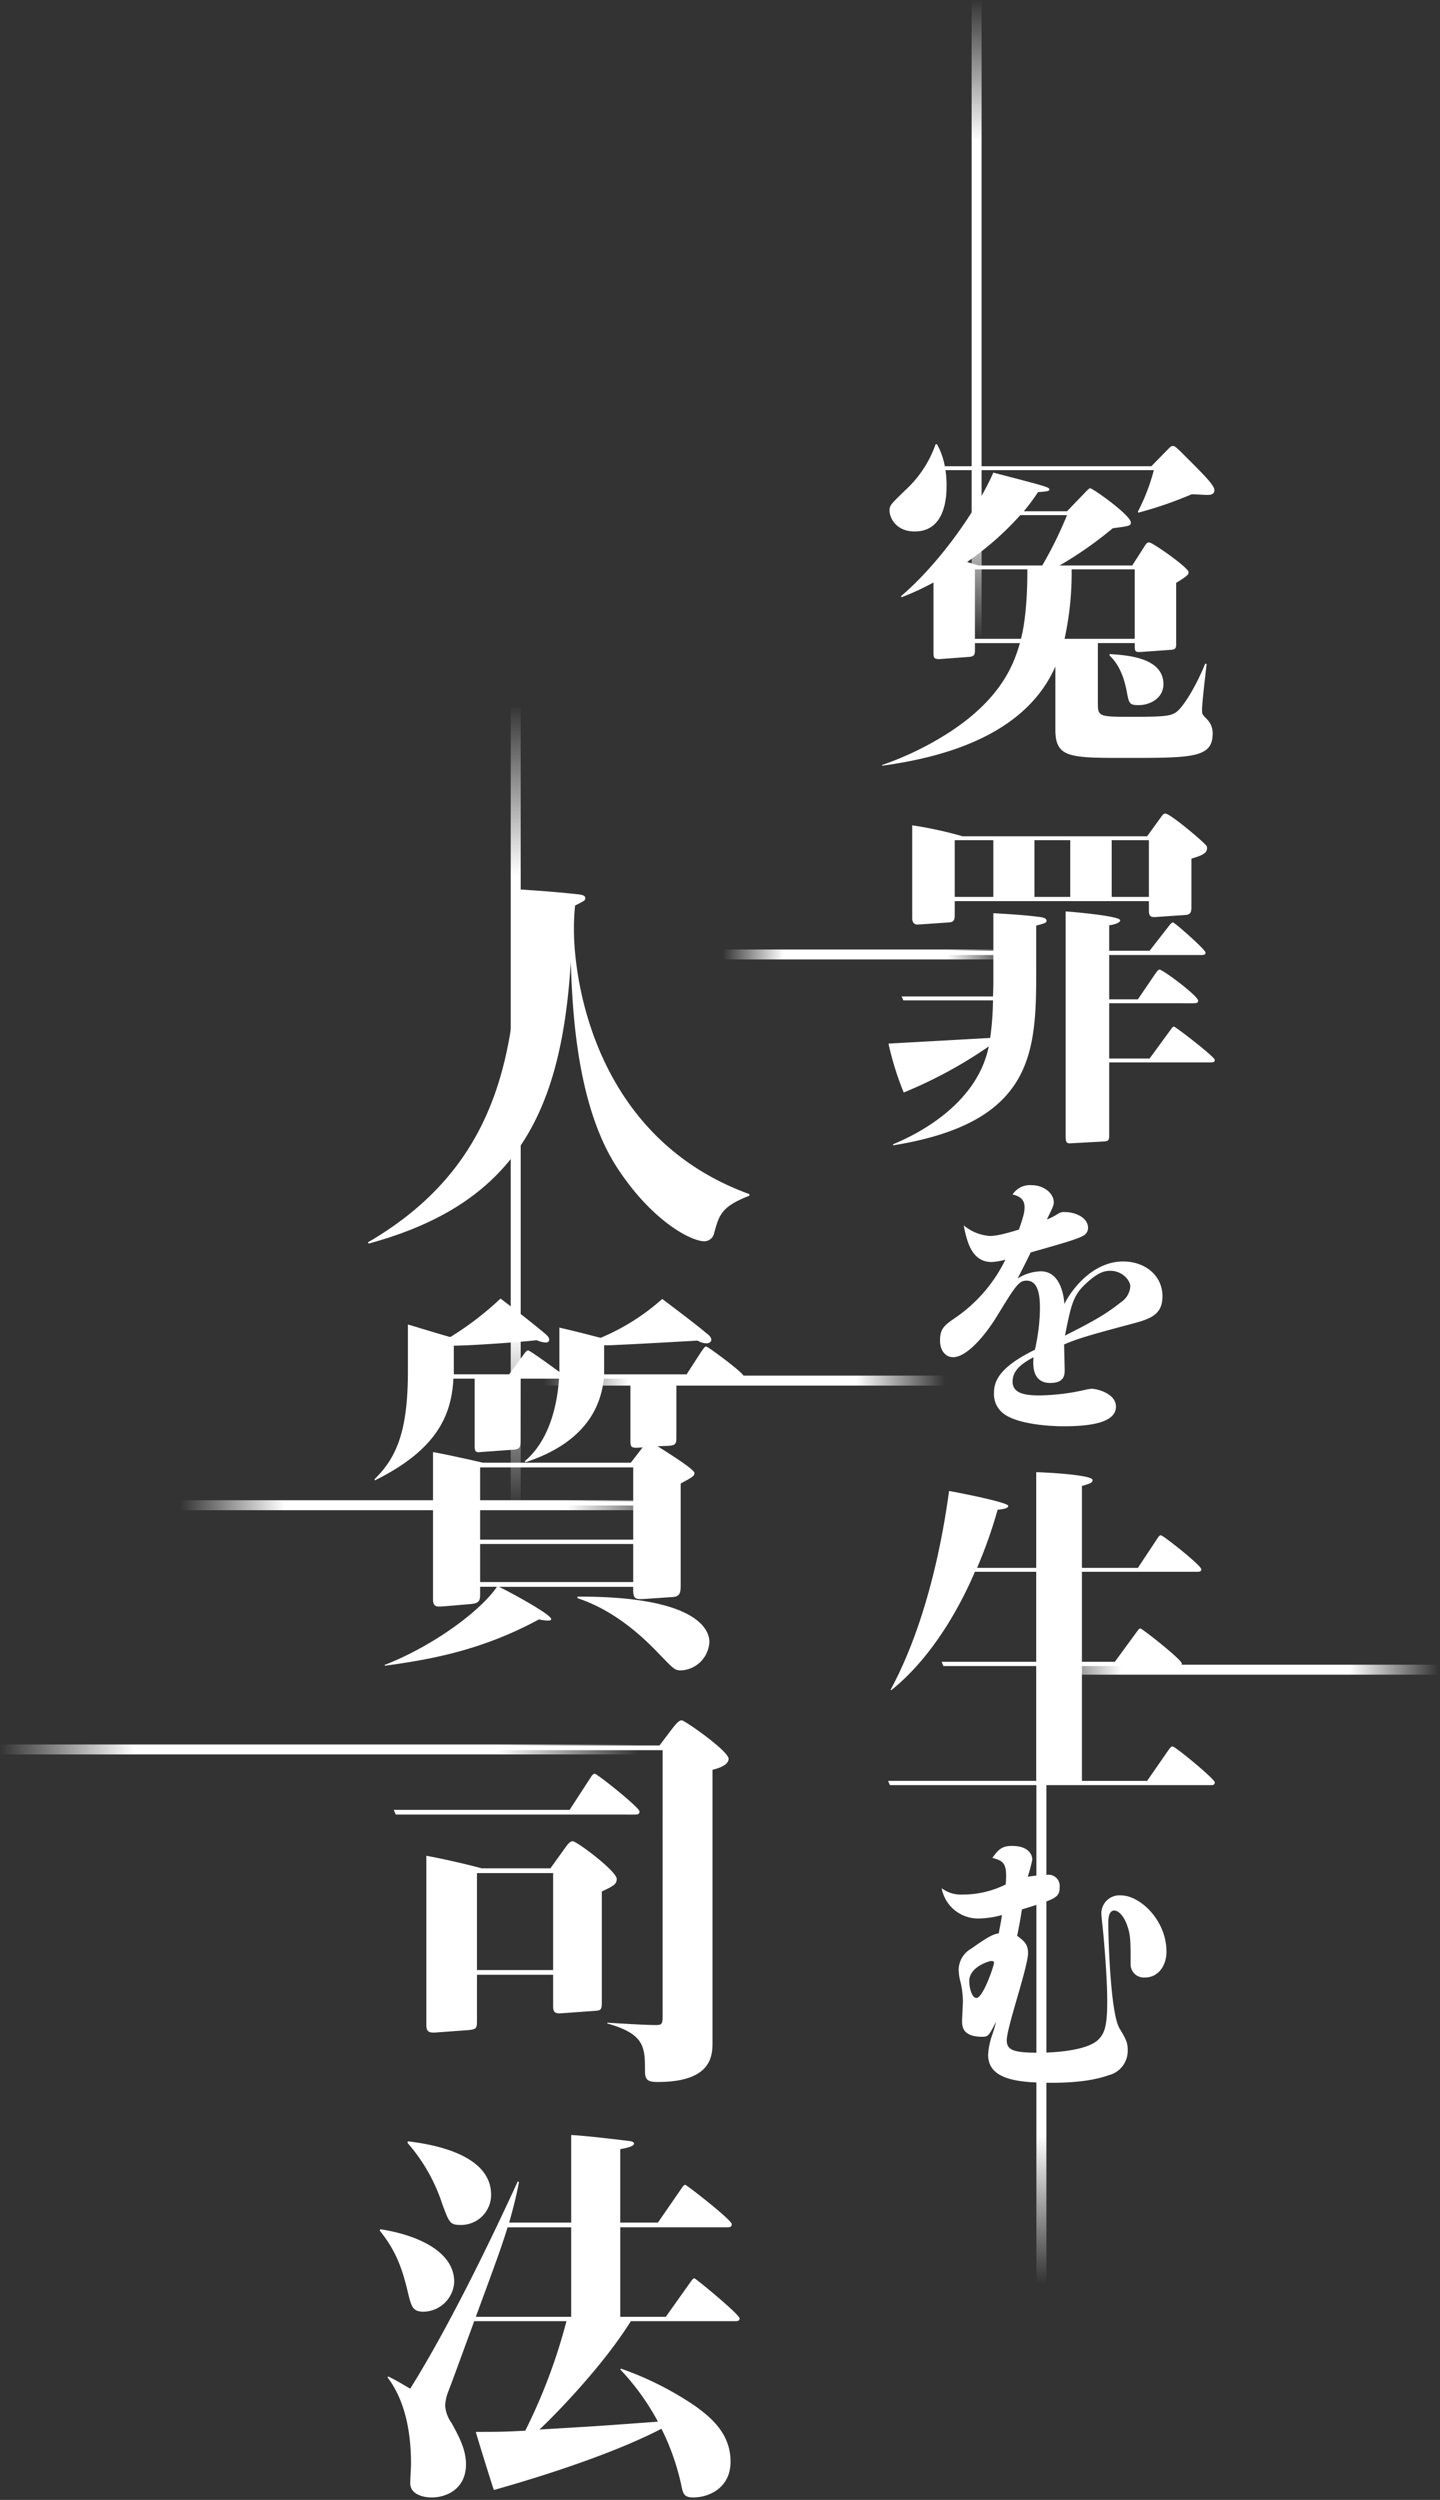 <svg xmlns="http://www.w3.org/2000/svg" xmlns:xlink="http://www.w3.org/1999/xlink" width="289" height="501.574" viewBox="0 0 289 501.574"><rect x="0" y="0" width="289" height="501.574" fill="#333333" stroke="none"/><defs><linearGradient id="a" x1="0.5" x2="0.5" y2="1" gradientUnits="objectBoundingBox"><stop offset="0" stop-color="#fff" stop-opacity="0"/><stop offset="0.222" stop-color="#fff"/><stop offset="0.788" stop-color="#fff"/><stop offset="1" stop-color="#fff" stop-opacity="0"/></linearGradient></defs><g transform="translate(-900 -3716)"><path d="M62.946,469.653a48.06,48.06,0,0,0-4.02-11.5c-11.974,6.225-30.563,11.423-33.636,12.29-.317-.868-3.151-9.927-3.626-11.658,3.86,0,5.673,0,9.927-.238a112.162,112.162,0,0,0,8.27-21.981H21.348c-3.78,10.321-4.172,11.425-5.2,14.1a8.852,8.852,0,0,0-.632,2.836,6.705,6.705,0,0,0,1.263,3.468c1.654,2.992,2.914,5.434,2.914,8.348,0,4.807-3.782,6.618-6.853,6.618-2.207,0-4.334-.868-4.334-2.836,0-.866.158-3.307.158-3.86,0-5.042-.709-12.132-4.727-17.41l.156-.158c1.813.868,2.759,1.5,4.413,2.442,8.9-14.26,18.041-33.875,21.587-41.594l.236.157c-.474,2.443-.867,4.176-1.968,8.113H40.809V399.224c2.993.157,8.27.788,11.5,1.182.787.078,1.1.237,1.1.551,0,.632-1.968.946-2.756,1.1V416.79h7.564l4.568-6.616c.472-.711.631-.945.946-.945.236,0,9.3,7.01,9.3,7.878,0,.631-.471.631-1.023.631H50.656V435.7H59.8l4.805-6.773c.471-.631.631-.948.943-.948.238,0,9.062,7.249,9.062,8.038,0,.549-.472.549-.948.549H52.783c-6.3,10.085-17.174,20.721-18.356,21.744,10.87-.628,12.052-.708,23.792-1.576a48.794,48.794,0,0,0-7.564-10.478l.156-.156a63.768,63.768,0,0,1,14.971,7.561c3.623,2.6,7.011,5.831,7.011,11.109,0,5.2-4.254,7.169-7.483,7.169C63.5,471.937,63.26,471.23,62.946,469.653ZM21.664,435.7H40.809v-17.96H28.046C26.784,421.754,26.312,423.1,21.664,435.7ZM8.036,430.813c-1.338-5.828-2.914-8.981-5.67-12.446l.156-.237c7.167,1.1,14.81,4.333,14.81,10.558a6.283,6.283,0,0,1-6.145,5.985C8.981,434.673,8.745,433.652,8.036,430.813Zm6.854-17.882A35.047,35.047,0,0,0,7.958,400.8l.078-.315c2.994.392,16.7,1.969,16.7,10.715a6.03,6.03,0,0,1-6.145,6.065C16.465,417.263,16.306,416.79,14.891,412.931Zm109.6-29.79a14.06,14.06,0,0,1,.855-4.107c.479-1.442.587-1.922.745-2.561-1.439,2.773-1.545,3.04-2.773,3.04-4.055,0-4.055-2.186-4.055-3.146,0-.64.163-3.468.163-4a17.835,17.835,0,0,0-.429-3.627,10.694,10.694,0,0,1-.425-2.665,4.953,4.953,0,0,1,2.561-4.268c2.507-1.76,4.1-2.879,5.493-3.042.16-1.011.373-1.865.64-3.68a18.444,18.444,0,0,1-4.64.694,7.426,7.426,0,0,1-7.465-6.079,6.275,6.275,0,0,0,4,1.281,19.423,19.423,0,0,0,8.853-2.027c.371-4.428-.481-4.694-2.667-5.334,1.279-1.867,2.131-2.4,3.944-2.4,3.2,0,4.057,1.651,4.057,2.771a31.952,31.952,0,0,1-.909,3.413,30.364,30.364,0,0,1,3.789-.373,2.247,2.247,0,0,1,2.613,2.454c0,2.134-.855,2.4-7.574,4.48-.479,3.04-.694,4-.96,5.28,1.333,1.014,2.188,1.654,2.188,3.467,0,2.826-4.268,14.88-4.268,17.5,0,1.973,1.331,2.5,6.347,2.5,3.307,0,9.493-.425,11.841-2.453,1.492-1.333,1.974-2.985,1.974-7.893,0-4.692-.588-11.36-.8-13.654-.109-1.173-.375-3.361-.375-4a3.625,3.625,0,0,1,3.894-3.571c3.894,0,9.173,5.011,9.173,11.306,0,2.667-1.544,5.171-4.32,5.171a2.657,2.657,0,0,1-2.879-2.771c0-4.642,0-5.816-.749-7.841-.8-2.134-1.916-2.828-2.5-2.828-1.228,0-1.228,1.815-1.228,2.561,0,3.039.428,18.028,2.24,21.067,1.282,2.186,1.654,2.774,1.654,4.374a5.039,5.039,0,0,1-3.894,5.065c-1.652.588-4.959,1.5-11.362,1.5C130.251,388.742,124.489,388.046,124.489,383.141ZM120.7,368.314c0,1.439.535,3.413,1.44,3.413,1.336,0,3.524-6.456,3.524-7.041,0-.267-.057-.374-.588-.374C124.7,364.313,120.7,365.486,120.7,368.314ZM55.619,386.452c0-4.805,0-7.483-7.564-9.607v-.16c2.522.16,7.644.473,9.771.473,1.337,0,1.337-.312,1.337-2.363V322.01H3.387l-.392-.943H58.533l2.208-2.917c1.574-2.125,1.968-2.125,2.283-2.125.551,0,9.376,6.145,9.376,7.719,0,1.338-2.286,1.969-3.231,2.206v54.595c0,2.6,0,8.036-10.949,8.036C56.408,388.581,55.619,388.343,55.619,386.452Zm-43.88-9.69V343.2c4.805.865,10.319,2.285,11.107,2.519H36.635l2.442-3.387c.946-1.34,1.418-2.049,2.047-2.049.789,0,8.823,5.989,8.823,7.564,0,1.1-.709,1.418-2.994,2.519v22.454c0,1.418-.392,1.418-1.494,1.5l-6.54.473c-1.652.158-1.734-.473-1.734-1.575v-6.145H21.9v9.218c0,1.5-.08,1.732-1.813,1.891l-6.459.471q-.244.021-.448.021C11.739,378.673,11.74,377.915,11.74,376.762ZM21.9,366.128H37.185V346.669H21.9Zm-16.308-31.2-.394-.945H40.495l4.094-6.3c.394-.631.631-.948.948-.948.472,0,8.981,6.776,8.981,7.564,0,.631-.472.631-1.026.631Zm99.176-5.908-.355-.854h29.722V305.132H115.508l-.355-.854h18.984v-18.06h-12.3c-1.921,4.479-7.394,16.213-16.779,23.747l-.145-.071c5.69-10.521,9.671-24.672,11.735-39.888,1.706.284,11.872,2.277,11.872,2.986,0,.5-.924.642-2.132.783a92.368,92.368,0,0,1-4.126,11.66h11.876v-19.2c1.137,0,11.306.5,11.306,1.565,0,.571-.5.711-2.133,1.21v16.423h11.234l3.769-5.688c.355-.568.568-.854.854-.854.425,0,8.1,6.045,8.1,6.828,0,.5-.426.5-.85.5h-23.11v18.06h6.611l4.267-5.831c.571-.78.64-.854.855-.854.355,0,8.32,6.258,8.32,7.041,0,.5-.429.5-.926.5H143.309v23.037h13.084l4.193-6.044c.5-.711.64-.855.926-.855.568,0,8.459,6.542,8.459,7.182,0,.571-.426.571-.852.571ZM58.219,302.462c-3.465-3.623-8.982-8.587-16.15-10.948V291.2c23.319-.078,26.47,6.3,26.47,9.059a5.987,5.987,0,0,1-5.751,5.75C61.528,306.007,61.212,305.535,58.219,302.462ZM3.387,304.9c9.535-3.7,19.145-10.712,22.532-15.675H22.531v1.337c0,1.263,0,1.972-1.891,2.128l-5.516.473c-1.26.078-2.047.158-2.047-1.416V262.206c2.441.4,9.374,1.969,10,2.128h29.7l2.363-3.073c-2.206.158-2.444.158-2.444-1.34V247.474H47.349c-1.026,10.005-8.984,14.576-15.758,16.781l-.077-.237c6.145-5.2,6.7-14.654,6.852-16.545H30.643v12.447c0,1.34-.156,1.734-1.574,1.813l-6.538.472c-.787.08-1.1,0-1.1-1.337V247.474H17.176c-.394,6.854-2.839,14.026-15.757,20.4l-.078-.237c4.805-4.648,6.7-10.4,6.7-21.822V236.6c1.34.394,7.247,2.208,8.509,2.522A61.937,61.937,0,0,0,26.627,231.4c3,2.285,5.99,4.568,8.9,7.01.472.4.867.788.867,1.26,0,.394-.316.553-.708.553a5.1,5.1,0,0,1-1.811-.474c-2.363.316-13.158,1.1-16.623,1.1v5.753H28.363l2.834-3.862c.317-.472.709-.943.945-.943.4,0,5.436,3.7,6.3,4.333v-8.9c3.468.789,7.01,1.732,8.273,2.049a44.112,44.112,0,0,0,12.368-7.8c4.8,3.623,7.562,5.751,8.743,6.777.553.394,1.1.865,1.1,1.416s-.629.709-.945.709a3.557,3.557,0,0,1-1.813-.549c-2.6.157-13.864.788-16.15.865-1.1.078-1.811.078-2.6.078v5.831H63.969l2.914-4.491c.4-.553.709-1.1,1.026-1.1s7.483,5.278,7.483,5.909c0,.551-.553.551-1.023.551H61.92v11.659c0,1.262,0,1.735-1.652,1.813l-2.129.078c2.129,1.34,7.4,4.649,7.4,5.358,0,.632-.312.787-2.756,2.128v20.168c0,1.494,0,2.52-1.576,2.6l-5.829.4c-2.127.158-2.127-.4-2.127-2.442H26.312c1.576.709,10.477,5.514,10.477,6.459,0,.237-.234.315-.628.315a8.754,8.754,0,0,1-1.813-.237c-11.265,6.067-21.112,7.956-30.961,9.3Zm19.145-16.62H53.256v-7.642H22.531Zm0-8.509H53.256v-6.854H22.531Zm0-7.719H53.256v-6.776H22.531Zm105.1-17.527a4.891,4.891,0,0,1-1.973-4.214c0-2.721,1.6-5.388,8.213-8.643a39.01,39.01,0,0,0,1.012-8.053c0-1.865,0-5.811-2.665-5.811-1.6,0-2.242,1.065-5.973,7.147-2.455,4-6.083,8.213-8.8,8.213-1.334,0-2.613-1.12-2.613-3.361,0-2.455.959-3.094,3.2-4.64a30.031,30.031,0,0,0,9.921-11.575,12.075,12.075,0,0,1-2.776.481c-4.159,0-5.014-4.534-5.6-7.359a9.172,9.172,0,0,0,5.23,2.131c1.119,0,2.559-.266,5.865-1.28.852-2.561,1.119-3.307,1.119-4.533,0-1.28-.691-2.134-2.4-2.507a4.124,4.124,0,0,1,3.839-1.867c2.454,0,4.428,1.652,4.428,3.413,0,.586-.106.855-1.386,3.469a11.083,11.083,0,0,0,1.759-.854c.963-.586,1.067-.642,1.761-.642,2.239,0,4.747,1.12,4.747,3.2a1.756,1.756,0,0,1-1.067,1.6c-1.173.694-5.013,1.76-10.452,3.307-.375.854-2.242,4.482-2.615,5.228a9.119,9.119,0,0,1,4.64-1.442c4,0,4.64,5.016,4.747,6.561,1.439-2.933,5.707-8.535,11.787-8.535,4.425,0,7.895,2.828,7.895,6.989,0,3.467-2.134,4.425-5.442,5.334-7.148,1.919-11.094,2.931-14.295,4.319,0,.8.109,4.373.109,5.119,0,.906,0,2.615-2.882,2.615-3.359,0-3.571-3.042-3.359-5.174-1.815,1.012-4.214,2.346-4.214,4.9,0,2.455,2.666,2.776,5.493,2.776a43.8,43.8,0,0,0,9.068-1.121,6.658,6.658,0,0,1,1.386-.212c.906,0,4.8.906,4.8,3.574,0,3.253-5.228,3.944-10.4,3.944C136.222,257.032,130.3,256.5,127.635,254.528Zm16.482-26.136c-2.615,2.4-2.988,4.374-4.213,10.454,5.119-2.614,8-4.108,11.252-6.72a4.112,4.112,0,0,0,1.867-3.146c0-1.228-1.6-3.146-4-3.146C148.01,225.833,146.678,225.992,144.117,228.392ZM0,220.131c28.441-16.543,30.332-41.989,30.332-70.822,7.483.473,11.5.946,12.209,1.023.315.078,1.1.158,1.1.709,0,.473-.154.551-2.047,1.5a43.293,43.293,0,0,0-.237,4.805c0,10.478,4.333,41.91,35.215,53.1v.316c-5.673,2.208-6.068,3.86-7.091,7.564a2,2,0,0,1-1.969,1.577c-2.6,0-10.321-3.942-17.253-14.42-8.51-12.681-9.218-32.693-9.533-41.594C38.84,194.449,29.462,212.412.158,220.37ZM105.41,200.44c2.419-1,16.64-6.9,19.2-19.624a90.012,90.012,0,0,1-17.065,9.244,60.322,60.322,0,0,1-3.057-9.813l20.407-1.136a57.706,57.706,0,0,0,.568-7.539H107.472l-.355-.781h18.346c.072-1.706.072-2.7.072-4.054v-4.265H106.55l-.355-.854h19.34v-7.536c4.764.282,6.754.428,9.456.781.425.071,1.21.214,1.21.711,0,.427-.215.5-2.065,1v8.249c0,16.709,0,31.214-28.726,35.836Zm34.628-1.633V153.726c1.28.072,10.95.923,10.95,1.778,0,.568-1.494.923-2.205,1v5.117h8.108l3.768-4.834c.5-.64.709-.854.923-.854.355,0,6.54,5.477,6.54,6.044,0,.5-.5.5-.923.5H148.784v8.888h5.759l3.485-5.12c.355-.5.64-.854.852-.854.64,0,7.752,5.262,7.752,6.258,0,.5-.5.5-.923.5H148.784v11.092h8.108l4.053-5.547c.568-.78.639-.852.851-.852.284,0,8.177,6.044,8.177,6.683,0,.5-.5.5-.923.5H148.784v14.364c0,1.14,0,1.425-1.066,1.494l-6.468.355c-.153.013-.29.023-.412.023C140.278,200.251,140.038,200.031,140.038,198.807Zm-30.786-43.73V136.449a80.013,80.013,0,0,1,10.1,2.2h37.044l2.631-3.627c.5-.712.642-.922,1.067-.922.926,0,7.965,5.9,8.248,6.539a.768.768,0,0,1,.072.428c0,.783-.571,1.351-3.129,2.062V152.8c0,.709,0,1.561-1.139,1.634l-6.184.426c-1.21.071-1.21-.64-1.21-1.564v-1.637H117.782v2.776c0,.64,0,1.423-1.067,1.492l-6.256.428q-.071.005-.137.005C109.508,156.362,109.252,155.752,109.252,155.077Zm40.03-4.267h7.466V139.434h-7.466Zm-15.5,0h7.184V139.434h-7.184Zm-16,0h7.75V139.434h-7.75Zm-14.576-26.461a62.6,62.6,0,0,0,13.8-6.757c10.664-7.039,12.8-14.149,13.863-17.7h-9.03v1.282c0,1-.071,1.42-1.279,1.494l-5.759.425c-1.282.072-1.282-.425-1.282-1.279V87.731a53.348,53.348,0,0,1-6.468,2.986v-.286c6.895-5.828,14.717-16.283,18.485-24.744,10.1,2.632,11.235,2.917,11.235,3.342,0,.356-.212.428-2.275.571a39.831,39.831,0,0,1-2.845,3.838h8.674l3.487-3.625c.069-.072.923-1,1.136-1,.5,0,8.177,5.4,8.177,6.9,0,.64-.354.711-3.626,1.136a77.043,77.043,0,0,1-10.666,7.468h14.578l2.273-3.556c.5-.78.639-1.067,1.139-1.067.642,0,7.893,5.048,7.893,5.974,0,.355,0,.64-2.489,2.132v12.16c0,.852-.069,1.208-1,1.277l-6.043.429c-1.279.069-1.279-.071-1.279-1.78h-7.394v11.876c0,2.916.069,2.916,7.038,2.916,6.259,0,7.537-.145,8.674-.925,1.422-1,3.983-5.191,5.833-9.741l.282.069c-.282,2.489-.922,7.895-.922,9.172,0,.855,0,.926,1,1.922a3.979,3.979,0,0,1,1.136,2.845c0,4.905-4.053,4.905-17.42,4.905-11.306,0-14.151,0-14.151-5.69V104.582C132.43,117.237,118,122.5,103.207,124.49Zm36.617-25.314H153.9V85.1H141.246A61.806,61.806,0,0,1,139.824,99.035Zm-17.989,0h9.244c.284-1.065,1.282-5.191,1.282-13.652V85.1H121.835ZM120.27,83.607c.57.212.713.212,2.276.711h12.8a78.793,78.793,0,0,0,4.974-10.1h-9.385A60.236,60.236,0,0,1,120.27,83.607Zm32,25.81c-.85-4.408-2.556-6.187-3.41-7.039v-.286c3.127.215,10.807.571,10.807,6.044,0,2.774-2.631,4.2-4.979,4.2C152.767,112.334,152.767,111.978,152.266,109.418ZM104.7,73.3c0-1.067.355-1.351,3.127-4.053A22.565,22.565,0,0,0,113.942,60h.284a14.248,14.248,0,0,1,1.565,4.408h41.453l3.272-3.342c.64-.64.709-.711,1.065-.711s.5.14,1.565,1.136c4.693,4.693,6.755,6.685,6.755,7.753,0,.782-.782.923-1.351.923s-1.351-.072-3.2-.141a78.411,78.411,0,0,1-10.735,3.7l-.072-.214a39.469,39.469,0,0,0,3.2-8.32h-41.81a22.835,22.835,0,0,1,.215,3.131c0,2.488-.356,9.17-6.4,9.17C105.908,77.49,104.7,74.648,104.7,73.3Z" transform="translate(973.826 3745.137)" fill="#fff"/><path d="M65.309,472.437a2.6,2.6,0,0,1-2.121-.722,4.172,4.172,0,0,1-.733-1.963,46.357,46.357,0,0,0-3.759-10.92c-10.276,5.25-25.109,9.789-33.11,12.046l-.607.171-.159-.436c-.325-.891-3.179-10.025-3.639-11.7l-.174-.632h.656c3.8,0,5.579,0,9.619-.222a110.239,110.239,0,0,0,7.922-21H21.7l-1.79,4.889c-2.042,5.58-2.469,6.748-3.286,8.882a8.513,8.513,0,0,0-.6,2.668,6.163,6.163,0,0,0,1.194,3.215l.006.011c1.743,3.153,2.977,5.615,2.977,8.59a6.733,6.733,0,0,1-2.464,5.5,7.981,7.981,0,0,1-4.888,1.614,6.655,6.655,0,0,1-3.243-.746,2.893,2.893,0,0,1-1.591-2.59c0-.494.049-1.472.093-2.335.034-.665.065-1.293.065-1.525,0-7.32-1.556-13.076-4.625-17.107l-.262-.345.71-.722.322.154c1.332.637,2.2,1.149,3.209,1.741.262.154.53.311.818.478,4.309-6.952,11.438-19.651,21.3-41.129l.244-.531,1,.664-.064.327c-.449,2.313-.829,4.01-1.8,7.518H40.309V398.7l.526.028c2.831.148,7.649.711,11.531,1.184.468.047,1.546.158,1.546,1.048,0,.738-.926,1.042-1.274,1.157a12.444,12.444,0,0,1-1.482.358V416.29h6.8l4.417-6.4c.515-.776.775-1.165,1.36-1.165.19,0,.261,0,1.854,1.211.977.742,2.142,1.659,3.2,2.514,1.292,1.048,2.386,1.977,3.162,2.686,1.463,1.336,1.582,1.681,1.582,1.966a1.011,1.011,0,0,1-.61,1.013,2.354,2.354,0,0,1-.913.118H51.156V435.2h8.381l4.663-6.572c.083-.111.156-.213.222-.3.341-.472.61-.845,1.122-.845.2,0,.268,0,1.83,1.255.939.754,2.074,1.7,3.116,2.588,4.617,3.946,4.617,4.4,4.617,4.7a.946.946,0,0,1-.615.947,2.289,2.289,0,0,1-.832.1H53.06c-5.462,8.65-14.192,17.659-17.287,20.665,9.309-.539,10.972-.651,21.628-1.438a48.277,48.277,0,0,0-7.113-9.7l-.325-.353.717-.718.3.1a64.029,64.029,0,0,1,15.1,7.626c3.57,2.562,7.219,5.933,7.219,11.515a7.165,7.165,0,0,1-2.724,5.929A8.7,8.7,0,0,1,65.309,472.437Zm-6.157-14.967.224.464a49.04,49.04,0,0,1,4.061,11.627c.3,1.486.433,1.876,1.872,1.876a7.68,7.68,0,0,0,4.646-1.529,6.24,6.24,0,0,0,2.338-5.139,10.336,10.336,0,0,0-2.052-6.265,20.676,20.676,0,0,0-4.751-4.438,61.332,61.332,0,0,0-13.4-6.965,48.683,48.683,0,0,1,6.563,9.39l.375.682-.777.057c-11.894.879-13.006.953-23.8,1.576l-1.467.085,1.111-.962c1.227-1.062,12-11.625,18.259-21.631l.063-.1H50.156V401.647l.4-.08.235-.045c.376-.072.892-.17,1.343-.3a3.386,3.386,0,0,0,.631-.238,3.567,3.567,0,0,0-.507-.08h-.011c-3.634-.443-8.091-.965-10.941-1.148V436.2h-.83l-.136.5a109.9,109.9,0,0,1-8.313,22.088l-.133.245-.278.016c-4.019.225-5.834.238-9.291.239.7,2.36,2.677,8.705,3.283,10.547,8.152-2.309,23-6.88,33.084-12.124ZM5.229,448.807c2.614,4.106,3.938,9.624,3.938,16.433,0,.258-.031.869-.067,1.576-.043.851-.092,1.816-.092,2.284,0,1.724,2.066,2.336,3.834,2.336a6.965,6.965,0,0,0,4.267-1.4,5.694,5.694,0,0,0,2.085-4.72c0-2.735-1.181-5.083-2.849-8.1a7.143,7.143,0,0,1-1.328-3.715,9.273,9.273,0,0,1,.658-2.994l.007-.02c.817-2.134,1.242-3.3,3.285-8.878l1.91-5.218.071-.194h0l.248-.673c4.566-12.38,5.1-13.889,6.374-17.937l.11-.35h.039l.163-.582c.6-2.158.995-3.656,1.3-4.97-9.373,20.158-16.151,32.127-20.251,38.694l-.254.408-.417-.238c-.459-.262-.859-.5-1.246-.724C6.413,449.471,5.861,449.147,5.229,448.807Zm54.92-12.743H73.658a2.872,2.872,0,0,0,.417-.02,35.465,35.465,0,0,0-4.255-3.981c-1.948-1.664-3.731-3.1-4.313-3.52-.076.088-.179.232-.274.363-.068.094-.143.2-.228.311ZM22.381,435.2H40.309v-16.96h-11.9C27.232,421.983,26.6,423.763,22.381,435.2Zm36.136-17.96H72.005a2.18,2.18,0,0,0,.515-.035.276.276,0,0,0,.005-.029c-.112-.181-.762-1.017-4.393-3.96-2.107-1.709-3.906-3.064-4.451-3.435a7.274,7.274,0,0,0-.478.673l0,.007ZM11.187,435.173a2.76,2.76,0,0,1-2.534-1.061,9.694,9.694,0,0,1-1.084-3.1l-.021-.083c-1.249-5.437-2.707-8.642-5.574-12.247l-.225-.283.531-.807.317.049a28.736,28.736,0,0,1,10.278,3.427,11.71,11.71,0,0,1,3.561,3.22,7.6,7.6,0,0,1,1.4,4.406,6.421,6.421,0,0,1-2.013,4.532A6.738,6.738,0,0,1,11.187,435.173ZM8.522,430.7l.017.07c.716,2.868.906,3.408,2.647,3.408a5.787,5.787,0,0,0,5.645-5.485c0-2.67-1.507-4.948-4.479-6.773a26.693,26.693,0,0,0-9.043-3.147C5.919,422.222,7.319,425.457,8.522,430.7Zm10.069-12.932a2.794,2.794,0,0,1-2.494-.891,14.266,14.266,0,0,1-1.646-3.688l-.03-.082a34.4,34.4,0,0,0-6.8-11.927l-.211-.25.248-1,.657.086a38.2,38.2,0,0,1,9.639,2.336A14.5,14.5,0,0,1,23,405.641a7.912,7.912,0,0,1,2.235,5.557,6.425,6.425,0,0,1-2.051,4.788A6.841,6.841,0,0,1,18.591,417.763ZM8.862,401.1a35.758,35.758,0,0,1,6.5,11.666l.028.077c1.412,3.85,1.472,3.923,3.2,3.923a5.83,5.83,0,0,0,3.916-1.512,5.436,5.436,0,0,0,1.729-4.053c0-3.406-2.243-6.073-6.668-7.924A35.69,35.69,0,0,0,8.862,401.1Zm128.373-11.854c-3.09,0-6.594-.117-9.153-.988a6.552,6.552,0,0,1-2.962-1.843,4.861,4.861,0,0,1-1.13-3.271,11.764,11.764,0,0,1,.629-3.428,2.17,2.17,0,0,1-1.3.3c-1.907,0-3.235-.475-3.946-1.41a3.543,3.543,0,0,1-.609-2.236c0-.346.045-1.279.088-2.18.037-.776.075-1.578.075-1.821a17.309,17.309,0,0,0-.419-3.524,11.217,11.217,0,0,1-.435-2.768,5.461,5.461,0,0,1,2.781-4.683c2.319-1.628,3.916-2.749,5.337-3.06.048-.278.1-.553.155-.84.094-.495.2-1.039.313-1.756a16.434,16.434,0,0,1-4.034.542,8.435,8.435,0,0,1-4.609-1.363,8.005,8.005,0,0,1-3.344-5.105l-.265-1.167,1.017.632a5.763,5.763,0,0,0,3.737,1.205,19.27,19.27,0,0,0,8.376-1.83c.142-1.878.044-2.938-.321-3.518-.327-.52-.914-.712-2.009-1.033l-.661-.194.389-.569c1.373-2,2.391-2.616,4.356-2.616,3.364,0,4.557,1.762,4.557,3.271a13.6,13.6,0,0,1-.662,2.638l-.055.179a24.655,24.655,0,0,1,3.1-.276,3.766,3.766,0,0,1,1.8.367,2.68,2.68,0,0,1,1.309,2.587,2.648,2.648,0,0,1-1.522,2.7,37.657,37.657,0,0,1-6.107,2.17c-.409,2.572-.624,3.6-.85,4.683v.006c1.21.927,2.134,1.743,2.134,3.673,0,1.511-1.076,5.236-2.216,9.18-1.009,3.492-2.052,7.1-2.052,8.315,0,1.362.577,2,5.847,2a42.014,42.014,0,0,0,6.2-.46c2.522-.4,4.358-1.048,5.31-1.868,1.248-1.116,1.8-2.468,1.8-7.518,0-4.342-.5-10.389-.8-13.608-.035-.38-.087-.866-.142-1.38-.116-1.086-.236-2.209-.236-2.666a3.962,3.962,0,0,1,1.176-2.84,4.458,4.458,0,0,1,3.218-1.231c2.1,0,4.5,1.294,6.421,3.461a12.626,12.626,0,0,1,3.252,8.345,6.417,6.417,0,0,1-1.222,3.889,4.381,4.381,0,0,1-3.6,1.782,3.149,3.149,0,0,1-3.379-3.271c0-4.627,0-5.726-.718-7.667-.763-2.041-1.749-2.5-2.035-2.5-.5,0-.728.636-.728,2.061,0,1.489.107,6.014.439,10.5.286,3.861.818,8.784,1.731,10.314l.11.188c1.208,2.059,1.615,2.752,1.615,4.442a5.361,5.361,0,0,1-1.624,4.077,6.913,6.913,0,0,1-2.609,1.461A35.546,35.546,0,0,1,137.235,389.242ZM125.82,379.186l-.064.211a12.783,12.783,0,0,0-.768,3.744c0,2.05,1.085,3.374,3.415,4.167,2.42.824,5.822.935,8.831.935a34.581,34.581,0,0,0,11.195-1.468l.01,0a4.513,4.513,0,0,0,3.552-4.591c0-1.418-.284-1.9-1.477-3.936l-.108-.185c-.622-1.043-1.137-3.414-1.536-7.065.009.471.015.93.015,1.372,0,4.929-.48,6.783-2.141,8.266l-.006.006c-2.766,2.388-10.013,2.574-12.168,2.574a15.418,15.418,0,0,1-5.238-.547,2.366,2.366,0,0,1-1.609-2.457c0-1.353,1.016-4.87,2.092-8.593,1.02-3.531,2.176-7.533,2.176-8.9,0-1.554-.657-2.054-1.967-3.051l-.275-.209.13-.624c.233-1.114.453-2.167.89-4.941l.048-.308.3-.092c6.885-2.13,7.222-2.317,7.222-4,0-1.718-1.015-1.954-2.113-1.954a29.669,29.669,0,0,0-3.722.368l-.71.1.155-.7c.038-.173.144-.52.279-.959a17.376,17.376,0,0,0,.619-2.346c0-1.1-.934-2.271-3.557-2.271a3.3,3.3,0,0,0-3.131,1.622,3.165,3.165,0,0,1,1.9,1.257c.513.816.643,2.089.45,4.4l-.022.257-.222.131a19.908,19.908,0,0,1-9.108,2.1,6.091,6.091,0,0,1-3.165-.718,6.7,6.7,0,0,0,2.575,3.322,7.423,7.423,0,0,0,4.055,1.2,16.886,16.886,0,0,0,4.242-.616l1-.229-.107.723c-.164,1.117-.306,1.863-.432,2.521-.079.417-.148.777-.209,1.164l-.059.374-.376.044c-1.269.149-2.858,1.265-5.264,2.955l-.016.011a4.446,4.446,0,0,0-2.332,3.848,10.219,10.219,0,0,0,.413,2.555l0,.011a18.27,18.27,0,0,1,.439,3.726c0,.267-.037,1.045-.076,1.869-.041.848-.086,1.81-.086,2.133a2.6,2.6,0,0,0,.4,1.631c.513.674,1.573,1.016,3.15,1.016.875,0,.892,0,2.221-2.561l2.054-3.958-1.052,4.244C126.4,377.305,126.267,377.841,125.82,379.186Zm24-25.508c.828,0,2.1.826,2.972,3.153.78,2.111.78,3.361.78,8.016a2.168,2.168,0,0,0,2.379,2.271,3.419,3.419,0,0,0,2.8-1.389,5.416,5.416,0,0,0,1.016-3.282,11.627,11.627,0,0,0-3-7.682c-1.707-1.927-3.88-3.124-5.672-3.124a3.132,3.132,0,0,0-3.394,3.071c0,.4.122,1.55.23,2.56.055.518.107,1.007.143,1.394q.029.31.06.654c-.032-1.148-.045-2.053-.045-2.58a6.416,6.416,0,0,1,.172-1.7A1.59,1.59,0,0,1,149.825,353.678Zm-91.6,35.4a3.93,3.93,0,0,1-2.267-.446,2.5,2.5,0,0,1-.835-2.184c0-2.308,0-4.132-.871-5.547-.928-1.507-2.879-2.611-6.328-3.579l-.365-.1v-1.072l.532.034c4.855.308,8.223.471,9.74.471.655,0,.7-.089.723-.136a5.937,5.937,0,0,0,.114-1.727V322.51H3.053l-.808-1.943h56.04l2.055-2.715c1.6-2.16,2.122-2.327,2.685-2.327.154,0,.365,0,1.974,1.068.988.656,2.163,1.5,3.224,2.3a38.738,38.738,0,0,1,3.136,2.616c1.367,1.3,1.542,1.878,1.542,2.232,0,1.579-2.121,2.294-3.231,2.593v54.207a8,8,0,0,1-1.481,5.308,7.7,7.7,0,0,1-3.47,2.309A19.645,19.645,0,0,1,58.221,389.081Zm-7.079-11.708a8.069,8.069,0,0,1,3.957,3.008c1.02,1.656,1.02,3.6,1.02,6.071,0,.957.218,1.231.407,1.364a3.307,3.307,0,0,0,1.694.266c4.558,0,7.651-.962,9.192-2.858a7.039,7.039,0,0,0,1.257-4.678V325.56l.378-.095c2.482-.622,2.853-1.345,2.853-1.721,0-.011-.047-.377-1.23-1.506a37.084,37.084,0,0,0-2.933-2.453,40.547,40.547,0,0,0-4.772-3.258c-.073.005-.142.031-.3.156a10.46,10.46,0,0,0-1.523,1.765l0,0-2.315,3.058h.839v53.283a5.327,5.327,0,0,1-.22,2.174c-.318.636-.973.689-1.617.689C56.444,377.657,53.786,377.526,51.143,377.373Zm-37.96,1.8h0a1.835,1.835,0,0,1-1.7-.785,3.424,3.424,0,0,1-.24-1.626V342.606l.589.106c4.74.853,10.106,2.23,11.09,2.511H36.379l2.405-3.34c.953-1.352,1.478-2.1,2.34-2.1.157,0,.449,0,1.992,1.047.909.616,2.012,1.438,3.028,2.255a34.756,34.756,0,0,1,2.892,2.566c1.25,1.278,1.41,1.845,1.41,2.2,0,1.365-.879,1.814-2.994,2.833v22.14a2.029,2.029,0,0,1-.5,1.623,2.329,2.329,0,0,1-1.4.367l-.062,0-6.533.473c-.18.017-.348.026-.5.026a1.7,1.7,0,0,1-1.519-.669,2.723,2.723,0,0,1-.257-1.43v-5.645H22.4v8.718a2.536,2.536,0,0,1-.383,1.78c-.358.4-.915.521-1.884.609h-.009l-6.456.47c-.174.015-.337.022-.487.022ZM12.24,343.8v32.957a2.952,2.952,0,0,0,.12,1.151c.039.071.141.261.822.261h0c.123,0,.259-.006.406-.019h.006l6.454-.47a2.642,2.642,0,0,0,1.224-.278,2.414,2.414,0,0,0,.13-1.115V346.169h1.186C21.552,345.878,16.717,344.641,12.24,343.8Zm25.444,22.824v6.59a2.2,2.2,0,0,0,.112.911c.028.047.114.188.665.188.122,0,.26-.007.411-.022h.011l6.6-.478a2.176,2.176,0,0,0,.825-.136c.053-.044.142-.215.142-.857V350.056l.441-.212c2.233-1.075,2.553-1.276,2.553-1.993,0-.014-.027-.368-1.1-1.472a32.1,32.1,0,0,0-2.709-2.415,27.816,27.816,0,0,0-4.543-3.176c-.341.036-.8.692-1.493,1.671l-.117.165-2.555,3.544h.756Zm-15.281-1H36.685V347.169H22.4Zm99.738,6.6c-1.338,0-1.94-2.288-1.94-3.913a4.148,4.148,0,0,1,2.284-3.486,7.02,7.02,0,0,1,2.591-1.015c.325,0,1.088,0,1.088.873a19.532,19.532,0,0,1-1.3,3.935C123.511,371.817,122.7,372.227,122.141,372.227Zm2.948-7.414a6.954,6.954,0,0,0-2.141.905,3.138,3.138,0,0,0-1.747,2.6,6.456,6.456,0,0,0,.35,2.074c.221.6.467.83.583.839.05-.016.66-.268,1.827-3.038a25.782,25.782,0,0,0,1.178-3.375Zm-71.6-29.381H5.261l-.811-1.945H40.223l3.943-6.069c.379-.607.738-1.18,1.37-1.18.182,0,.34,0,1.9,1.171.886.664,2.009,1.549,3.082,2.429,4.5,3.687,4.5,4.173,4.5,4.464a1.01,1.01,0,0,1-.611,1.013A2.363,2.363,0,0,1,53.491,335.431Zm-12.69-1h12.69a2.177,2.177,0,0,0,.517-.035c0-.006,0-.014,0-.025a30.353,30.353,0,0,0-4.148-3.779c-2.059-1.687-3.85-3.029-4.361-3.326a4.366,4.366,0,0,0-.491.683l0,.007Zm128.317-4.908H104.436l-.772-1.854h29.971V305.632H115.174l-.772-1.854h19.233v-17.06H122.164a78.717,78.717,0,0,1-5.5,10.494,52.41,52.41,0,0,1-11.3,13.144l-.248.2-.9-.44.247-.458a92.578,92.578,0,0,0,7.187-18.085,150.1,150.1,0,0,0,4.493-21.632l.069-.511.508.085c.925.154,3.923.734,6.6,1.339,1.567.354,2.816.669,3.713.935,1.53.454,1.973.725,1.973,1.205s-.326.808-.968,1a8.2,8.2,0,0,1-1.275.236,92.491,92.491,0,0,1-3.761,10.7h10.622v-19.2h.5c.635,0,3.484.131,6.127.385,1.546.149,2.781.315,3.671.5,1.2.244,2.007.539,2.007,1.185a1.148,1.148,0,0,1-.7,1.064,9.037,9.037,0,0,1-1.433.517v15.553h10.465l3.617-5.459c.349-.558.68-1.083,1.275-1.083.18,0,.322,0,1.743,1.055.808.6,1.823,1.394,2.784,2.178,4.076,3.325,4.076,3.807,4.076,4.1a.912.912,0,0,1-.585.9,2.11,2.11,0,0,1-.766.1h-22.61v17.06h5.858l4.117-5.626c.595-.813.774-1.059,1.259-1.059.181,0,.3,0,1.75,1.09.84.631,1.882,1.451,2.859,2.249,4.21,3.438,4.21,3.916,4.21,4.2a.91.91,0,0,1-.6.906,2.407,2.407,0,0,1-.822.093H143.809v22.037h12.323l4.044-5.829c.468-.668.75-1.07,1.337-1.07.183,0,.372,0,1.864,1.134.82.623,1.85,1.452,2.9,2.334,1.088.914,2.081,1.786,2.8,2.457,1.3,1.22,1.4,1.5,1.4,1.757a.965.965,0,0,1-.562.956A1.907,1.907,0,0,1,169.119,329.523Zm-12.363-1h12.363a2.622,2.622,0,0,0,.325-.013,34.148,34.148,0,0,0-3.843-3.533,42.939,42.939,0,0,0-4.124-3.188,5.42,5.42,0,0,0-.481.623Zm-22.12,0h8.173V268.641l.453-.138a10.815,10.815,0,0,0,1.513-.523.986.986,0,0,0,.106-.062c-.334-.155-1.467-.51-5.167-.844-2.013-.182-4.083-.292-5.078-.326Zm-17.565-57.935a150.573,150.573,0,0,1-4.453,21.262,97.224,97.224,0,0,1-6.266,16.359,53.672,53.672,0,0,0,9.469-11.529,77.881,77.881,0,0,0,5.555-10.659l.13-.3h.09l.2-.479a91.273,91.273,0,0,0,4.106-11.6l.092-.321.331-.039a11.641,11.641,0,0,0,1.375-.222,40.267,40.267,0,0,0-5.015-1.324C120.445,271.233,118.193,270.793,117.071,270.588Zm33.21,34.043h12.155c.111,0,.259,0,.366-.01a29.753,29.753,0,0,0-3.8-3.429c-1.869-1.526-3.442-2.7-3.965-3.04-.116.138-.3.391-.446.59Zm4.674-18.914h11.464c.083,0,.2,0,.292-.008a27.914,27.914,0,0,0-3.668-3.324c-1.887-1.538-3.424-2.67-3.9-2.955a4.5,4.5,0,0,0-.409.581l-.007.011Zm-92.167,20.79c-1.344,0-1.819-.49-4.1-2.842-.251-.26-.526-.543-.829-.854a50.561,50.561,0,0,0-6.624-5.893,33.663,33.663,0,0,0-9.325-4.929l-.344-.113V290.7l.5,0h.426a91,91,0,0,1,10.446.538,4.432,4.432,0,0,1-.182-1.507H28.408c1.137.6,2.587,1.4,3.984,2.209,1.37.8,2.469,1.48,3.265,2.031,1.364.944,1.631,1.345,1.631,1.719a.748.748,0,0,1-.459.7,1.6,1.6,0,0,1-.669.114,9.325,9.325,0,0,1-1.743-.207,75.861,75.861,0,0,1-15.95,6.373,115.118,115.118,0,0,1-15.014,2.89l-.567.077v-1.075l.319-.124a64.817,64.817,0,0,0,13.464-7.307,52.227,52.227,0,0,0,5.233-4.188,4.316,4.316,0,0,1-1.221.249l-5.6.478c-.253.016-.491.031-.714.031a1.822,1.822,0,0,1-1.293-.4,2.011,2.011,0,0,1-.5-1.55V261.618l.58.094c2.4.389,9.04,1.892,9.985,2.121h7.815l.233-.2a18.22,18.22,0,0,0,5.422-8.953,32.951,32.951,0,0,0,1.211-6.71h-6.68v11.947a2.684,2.684,0,0,1-.362,1.688,2.175,2.175,0,0,1-1.683.624l-6.524.471a3.845,3.845,0,0,1-.388.023,1.108,1.108,0,0,1-1.007-.5,2.59,2.59,0,0,1-.253-1.362V247.974H17.644a24.141,24.141,0,0,1-.8,4.818,18.707,18.707,0,0,1-2.434,5.338c-2.564,3.884-6.741,7.219-12.771,10.2l-.516.255L.767,267.5l.226-.218a18.643,18.643,0,0,0,5.02-8.159c1.039-3.337,1.523-7.565,1.523-13.3v-9.886l.641.189c.388.114,1.133.339,2.076.625,2.056.622,5.1,1.541,6.208,1.838a61.473,61.473,0,0,0,9.822-7.544l.309-.292.383.292c2.934,2.239,5.968,4.553,8.875,6.99a2.287,2.287,0,0,1,1.046,1.643,1.077,1.077,0,0,1-1.208,1.053,5.444,5.444,0,0,1-1.881-.461c-2.582.324-12.25,1.023-16.053,1.086v4.757H28.109l2.678-3.649c.689-1.024,1.086-1.156,1.355-1.156.251,0,.511,0,5.8,3.85v-8.547l.611.139c2.7.615,5.47,1.329,7.126,1.755l1.005.258a43.825,43.825,0,0,0,12.065-7.649l.306-.275.329.248c5.063,3.819,7.6,5.788,8.752,6.783a2.468,2.468,0,0,1,1.294,1.809,1.184,1.184,0,0,1-.885,1.118c.216.137.518.342.952.647.754.531,1.691,1.222,2.573,1.895,3.82,2.917,3.82,3.3,3.82,3.588a.96.96,0,0,1-.67.954,2.592,2.592,0,0,1-.853.1H62.42v11.159a2.7,2.7,0,0,1-.3,1.643,2.267,2.267,0,0,1-1.827.669h-.005l-.517.019c5.8,3.7,6.273,4.383,6.273,4.917a1.342,1.342,0,0,1-.631,1.175,20.017,20.017,0,0,1-2.124,1.248v19.872a5.257,5.257,0,0,1-.238,2.029,1.862,1.862,0,0,1-1.81,1.067l-3.5.237a25.921,25.921,0,0,1,6.609,2.245,10,10,0,0,1,3.761,3.151,5.14,5.14,0,0,1,.928,2.849,6.063,6.063,0,0,1-2.1,4.547A6.478,6.478,0,0,1,62.788,306.507Zm-18.739-14.8a35.939,35.939,0,0,1,7.78,4.4,51.533,51.533,0,0,1,6.752,6q.45.462.828.853c2.251,2.323,2.484,2.538,3.38,2.538a5.456,5.456,0,0,0,3.488-1.448,5.076,5.076,0,0,0,1.763-3.8,4.147,4.147,0,0,0-.761-2.3,9.027,9.027,0,0,0-3.394-2.82,27.2,27.2,0,0,0-7.734-2.422A74.9,74.9,0,0,0,44.049,291.707Zm-17.863-1.986a38.454,38.454,0,0,1-8.939,8.227A67.677,67.677,0,0,1,6.561,304.1,102.514,102.514,0,0,0,18.2,301.7a74.915,74.915,0,0,0,15.907-6.379l.171-.092.188.047a8.483,8.483,0,0,0,1.555.219,30.962,30.962,0,0,0-4.4-2.854C29.357,291.34,27,290.1,26.186,289.721ZM13.578,262.8v28.95c0,.536.1.743.185.822a.937.937,0,0,0,.607.128c.191,0,.415-.014.651-.029l.068,0L20.6,292.2c.71-.058,1.128-.2,1.281-.428a2.516,2.516,0,0,0,.152-1.2V264.779H22.8C21.647,264.506,16.209,263.277,13.578,262.8Zm9.454,26.929v.837a4.045,4.045,0,0,1-.164,1.456,24.814,24.814,0,0,0,2.065-2.293Zm30.724-.945v.445a5.162,5.162,0,0,0,.139,1.7c.046.093.131.267.884.267.163,0,.349-.008.566-.024l5.842-.4c1.006-.049,1.1-.415,1.1-2.1V268.214l.432-.237a21.714,21.714,0,0,0,2.086-1.215c.193-.147.229-.21.236-.306a13.588,13.588,0,0,0-2.837-2.207c-1.5-1.018-3.215-2.1-4.241-2.744l-1.463-.921,3.746-.138c.6-.028.959-.114,1.061-.255a2.437,2.437,0,0,0,.112-1.058V247.109H53.2v12.812a2.366,2.366,0,0,0,.092.824c.011.014.088.084.56.084.3,0,.695-.026,1.256-.066l1.111-.079-3.15,4.1h.684Zm-30.724-1H52.756v-6.642H23.031Zm0-8.509H52.756v-5.854H23.031Zm0-7.719H52.756v-5.776H23.031Zm-14.5-34.282v8.547c0,5.843-.5,10.165-1.569,13.6a19.537,19.537,0,0,1-3.773,6.972c4.8-2.626,8.209-5.522,10.382-8.814a19.453,19.453,0,0,0,3.1-10.134l.027-.471h.05v-6.618h.5c3.4,0,14.108-.772,16.557-1.1l.138-.018.127.055a4.555,4.555,0,0,0,1.612.433.492.492,0,0,0,.207-.034.177.177,0,0,0,0-.019c0-.265-.33-.578-.687-.876-2.793-2.342-5.713-4.577-8.547-6.739a62.921,62.921,0,0,1-9.85,7.488l-.18.113-.206-.051c-.911-.227-4.118-1.2-6.46-1.9Zm25.677,26.561H52.537l1.545-2.009c-.08,0-.155,0-.227,0a1.582,1.582,0,0,1-1.355-.476,2.267,2.267,0,0,1-.3-1.432V247.974H47.8a17.586,17.586,0,0,1-5.835,11.187A26.145,26.145,0,0,1,34.213,263.834ZM38.9,247.085l-.035.43c-.005.062-.011.131-.017.208a34.422,34.422,0,0,1-1.276,7.246,20.32,20.32,0,0,1-4.467,8.224,25.758,25.758,0,0,0,8.187-4.776,16.654,16.654,0,0,0,5.561-11l.046-.449h.03v-6.7h.5c.793,0,1.478,0,2.562-.077h.019c2.3-.078,13.7-.717,16.136-.864l.153-.009.132.078a3.052,3.052,0,0,0,1.559.479c.094,0,.445-.052.445-.209,0-.371-.673-.851-.894-1.009l-.037-.03c-1.1-.952-3.537-2.846-8.39-6.509A44.366,44.366,0,0,1,46.9,239.75l-.147.056-.152-.038q-.425-.107-1.164-.3c-1.525-.393-4-1.031-6.487-1.608v9.258ZM22.035,261.712a.474.474,0,0,0,.152.016c.074,0,.164-.006.294-.019H22.5l6.546-.473c.544-.03.847-.107.953-.242a2.151,2.151,0,0,0,.149-1.071V246.974h8.6l-.6-.433-.273-.2c-4.012-2.927-5.313-3.775-5.72-3.994a3.731,3.731,0,0,0-.546.678l-.012.017-2.984,4.066H21.928v13.76C21.928,261.533,22.016,261.686,22.035,261.712Zm42.293-14.738h10.04a3.021,3.021,0,0,0,.463-.024,28.9,28.9,0,0,0-3.406-2.851c-1.652-1.26-3.044-2.237-3.522-2.53a5.607,5.607,0,0,0-.411.55c-.063.092-.128.186-.2.28Zm-16.4-.865H63.7l2.779-4.282c.066-.093.131-.186.193-.276a4.679,4.679,0,0,1,.586-.745,4.315,4.315,0,0,1-1.2-.464c-2.72.162-13.723.778-16,.856-.874.062-1.513.075-2.123.078Zm91.814,11.423c-1.484,0-9.055-.125-12.4-2.6a5.393,5.393,0,0,1-2.175-4.616,6.5,6.5,0,0,1,1.748-4.449,21.015,21.015,0,0,1,6.521-4.532,37.159,37.159,0,0,0,.957-7.715,13.84,13.84,0,0,0-.315-3.473c-.45-1.648-1.271-1.838-1.849-1.838-1.26,0-1.779.766-5.456,6.759l-.091.149a31.9,31.9,0,0,1-4.375,5.7c-1.827,1.827-3.46,2.754-4.853,2.754-1.5,0-3.113-1.208-3.113-3.861,0-2.7,1.122-3.47,3.357-5.011l.059-.041a28.971,28.971,0,0,0,9.235-10.414,8.564,8.564,0,0,1-1.806.233,4.951,4.951,0,0,1-4.528-2.788,16.879,16.879,0,0,1-1.528-4.8l-.326-1.57,1.1.915a8.718,8.718,0,0,0,4.91,2.016,19.5,19.5,0,0,0,5.473-1.183l.022-.066c.76-2.281.989-2.97.989-4.064,0-.781-.238-1.632-2.005-2.019l-.75-.164.454-.62a4.6,4.6,0,0,1,4.242-2.071,5.557,5.557,0,0,1,3.445,1.154,3.6,3.6,0,0,1,1.483,2.759c0,.59-.108.939-.833,2.448.141-.074.283-.156.437-.254l.009-.005a3.014,3.014,0,0,1,2.021-.715,6.961,6.961,0,0,1,3.469.891,3.273,3.273,0,0,1,1.778,2.811,2.234,2.234,0,0,1-1.318,2.032c-1.16.683-4.5,1.632-9.559,3.069l-.783.223c-.352.753-1.185,2.4-1.826,3.653a8.6,8.6,0,0,1,3.493-.785c3.449,0,4.64,3.275,5.051,5.5a19.017,19.017,0,0,1,3.518-4.179,14.161,14.161,0,0,1,3.556-2.328,10.754,10.754,0,0,1,4.409-.965,9.032,9.032,0,0,1,5.934,2.056,7.068,7.068,0,0,1,2.461,5.434,4.815,4.815,0,0,1-1.661,4.011,11.008,11.008,0,0,1-4.149,1.806l-1.618.434a103.59,103.59,0,0,0-12.306,3.732c.008.53.031,1.425.052,2.3.027,1.091.053,2.122.053,2.495a3.331,3.331,0,0,1-.444,1.925,3.29,3.29,0,0,1-2.938,1.191,3.674,3.674,0,0,1-2.858-1.113,5.168,5.168,0,0,1-1.056-3.672c-1.562.912-3.158,2.085-3.158,4.016,0,1.638,1.4,2.276,4.993,2.276a43.831,43.831,0,0,0,8.968-1.111l.291-.061a5.378,5.378,0,0,1,1.195-.161c1.122,0,5.3,1.019,5.3,4.074,0,1.724-1.217,2.959-3.619,3.671A26.553,26.553,0,0,1,139.741,257.532Zm-7.518-30.225c.963,0,2.233.447,2.814,2.575a14.644,14.644,0,0,1,.351,3.737,39.011,39.011,0,0,1-1,8.026l-.07.365-.224.11c-6.991,3.439-7.934,6.072-7.934,8.194a4.39,4.39,0,0,0,1.768,3.811c2.4,1.777,7.864,2.407,11.81,2.407a25.638,25.638,0,0,0,7-.732c1.953-.579,2.9-1.466,2.9-2.712a2.717,2.717,0,0,0-1.789-2.343,6.822,6.822,0,0,0-2.511-.731,4.486,4.486,0,0,0-.986.139l-.3.063a44.676,44.676,0,0,1-9.168,1.131,11.85,11.85,0,0,1-3.984-.5,2.791,2.791,0,0,1-2.009-2.776c0-2.848,2.579-4.287,4.462-5.337l.844-.471-.095.953c-.18,1.8.071,3.1.745,3.84a2.689,2.689,0,0,0,2.117.784,2.4,2.4,0,0,0,2.105-.745,2.472,2.472,0,0,0,.276-1.37c0-.36-.027-1.433-.053-2.47-.028-1.1-.056-2.236-.056-2.649v-.328l.3-.131c2.985-1.294,6.66-2.279,12.749-3.91l1.615-.433c3.506-.963,5.072-1.893,5.072-4.851,0-3.76-3.11-6.489-7.395-6.489a10.968,10.968,0,0,0-7.3,3.043,17.757,17.757,0,0,0-4.035,5.212l-.82,1.671-.128-1.857a10.967,10.967,0,0,0-.867-3.683,3.62,3.62,0,0,0-3.38-2.412,8.048,8.048,0,0,0-3.721,1A2.794,2.794,0,0,1,132.223,227.307Zm-3.309-4.471-.514.986a30.52,30.52,0,0,1-10.084,11.758l-.056.038c-2.188,1.509-2.925,2.017-2.925,4.188,0,1.976,1.061,2.861,2.113,2.861,1.1,0,2.536-.851,4.146-2.461a30.879,30.879,0,0,0,4.23-5.514l.091-.149a65.736,65.736,0,0,1,3.752-5.784,5.662,5.662,0,0,1,.814-.841l-1.279.759.76-1.521c.1-.193.29-.573.534-1.053.672-1.321,1.8-3.531,2.07-4.153l.095-.215,1.232-.35c4.81-1.366,8.285-2.353,9.328-2.97l.013-.007a1.254,1.254,0,0,0,.809-1.161c0-1.691-2.159-2.7-4.247-2.7-.555,0-.566,0-1.5.567a9.2,9.2,0,0,1-1.484.742l-.34.146-1.244.538.6-1.217c1.261-2.576,1.335-2.786,1.335-3.25a2.614,2.614,0,0,0-1.1-1.974,4.554,4.554,0,0,0-2.824-.938,3.7,3.7,0,0,0-2.981,1.093,2.778,2.778,0,0,1,2.041,2.781c0,1.257-.262,2.044-1.041,4.38l-.185.556-.246.076c-3.537,1.084-4.923,1.3-6.012,1.3a9,9,0,0,1-4.472-1.474,12.984,12.984,0,0,0,1.188,3.425,3.965,3.965,0,0,0,3.655,2.277,11.025,11.025,0,0,0,2.52-.433Zm10.3,16.926.245-1.217c1.211-6.012,1.619-8.038,4.323-10.52,2.651-2.484,4.1-2.692,5.247-2.692a4.809,4.809,0,0,1,3.233,1.242,3.514,3.514,0,0,1,1.264,2.4,4.552,4.552,0,0,1-2.051,3.534c-3.232,2.6-5.961,4.031-11.34,6.778Zm9.815-13.429c-.74,0-1.98,0-4.566,2.424l0,0c-2.349,2.156-2.787,3.883-3.856,9.169,4.717-2.416,7.278-3.811,10.244-6.193a3.621,3.621,0,0,0,1.68-2.757,2.555,2.555,0,0,0-.935-1.663A3.811,3.811,0,0,0,149.025,226.333ZM-.059,220.947l-.651-.981.459-.267a66.619,66.619,0,0,0,9.4-6.56,54.044,54.044,0,0,0,7.2-7.312,52.428,52.428,0,0,0,9.008-16.656c4.129-12.336,4.475-26.456,4.475-39.861v-.533l.532.034c4.655.294,8.712.632,12.057,1.006l.209.023.033.008c.036.009.08.018.128.028a2.872,2.872,0,0,1,.741.233,1.025,1.025,0,0,1,.612.934,1.073,1.073,0,0,1-.523.978,13.309,13.309,0,0,1-1.555.843,43.315,43.315,0,0,0-.206,4.481,59.539,59.539,0,0,0,1.15,11.049,64.253,64.253,0,0,0,4.829,15.022,52.151,52.151,0,0,0,10.556,15.128,50.236,50.236,0,0,0,18.35,11.428l.33.119V211.1l-.319.124c-5.371,2.09-5.776,3.557-6.754,7.1l-.04.145a2.49,2.49,0,0,1-2.447,1.93c-1.306,0-3.91-.887-7.3-3.378a43.909,43.909,0,0,1-10.373-11.266c-3.7-5.507-6.359-13.048-7.916-22.409-.708-4.257-1.1-8.391-1.344-11.979A93.817,93.817,0,0,1,38.2,184.612a52.746,52.746,0,0,1-7.058,16.271A42.23,42.23,0,0,1,18.867,212.9,64.462,64.462,0,0,1,.289,220.852ZM40.23,163.852l1,.013a148.857,148.857,0,0,0,1.687,19.315c1.533,9.219,4.144,16.627,7.761,22.018a42.91,42.91,0,0,0,10.133,11.015c2.991,2.2,5.523,3.184,6.7,3.184A1.526,1.526,0,0,0,69,218.18l.034-.124c.962-3.483,1.467-5.314,6.559-7.444a51.05,51.05,0,0,1-17.9-11.357,53.146,53.146,0,0,1-10.759-15.416,65.251,65.251,0,0,1-4.905-15.256,60.565,60.565,0,0,1-1.169-11.239,43.981,43.981,0,0,1,.24-4.858l.029-.272.244-.122a10.433,10.433,0,0,0,1.766-.969.587.587,0,0,0,0-.079,1.569,1.569,0,0,0-.557-.189l-.13-.028-.146-.016c-3.2-.357-7.061-.683-11.477-.968-.01,13.328-.4,27.331-4.526,39.646a53.408,53.408,0,0,1-9.179,16.968A55.046,55.046,0,0,1,9.791,213.9a65.642,65.642,0,0,1-7.217,5.252,60.845,60.845,0,0,0,15.747-7.09,41.25,41.25,0,0,0,11.988-11.74,51.768,51.768,0,0,0,6.921-15.968A106.864,106.864,0,0,0,40.23,163.852Zm64.68,37.389V200.1l.31-.127c4.741-1.951,15.759-7.521,18.606-18.01a93.614,93.614,0,0,1-16.082,8.552l-.454.2-.2-.452a60.935,60.935,0,0,1-3.087-9.9l-.141-.584,20.6-1.146a55.737,55.737,0,0,0,.49-6.563h-17.8l-.811-1.781h18.643c.053-1.413.053-2.33.053-3.554v-3.765H106.217l-.772-1.854h19.59v-7.566l.53.031c4.865.288,6.809.433,9.492.785l.018,0c.445.075,1.627.272,1.627,1.2a.94.94,0,0,1-.627.924,9.958,9.958,0,0,1-1.438.454v7.865c0,8.378,0,16.291-3.657,22.7a22.115,22.115,0,0,1-8.717,8.374c-4.291,2.412-9.777,4.132-16.773,5.257Zm20.438-21.556-.247,1.23a21.468,21.468,0,0,1-3.827,8.493,29.984,29.984,0,0,1-6.013,6.017,41.126,41.126,0,0,1-6.745,4.16,45.2,45.2,0,0,0,13.256-4.567,21.145,21.145,0,0,0,8.339-8c3.525-6.177,3.525-13.962,3.525-22.2v-8.632l.37-.1a13.689,13.689,0,0,0,1.672-.506,2,2,0,0,0-.761-.223c-2.549-.333-4.434-.48-8.883-.745v12.124c0,1.369,0,2.359-.072,4.076l-.011.26h.026l-.014.514a58.386,58.386,0,0,1-.573,7.6l-.06.4-20.213,1.125a59.668,59.668,0,0,0,2.689,8.69,89.525,89.525,0,0,0,16.517-9Zm15.489,21.066c-1.2,0-1.3-1-1.3-1.943V153.2l.528.03c.66.037,3.41.27,5.99.6,1.479.189,2.659.378,3.507.562,1.219.265,1.925.532,1.925,1.117,0,.483-.392.871-1.164,1.153a6.52,6.52,0,0,1-1.041.274v4.185h7.364l3.618-4.641c.5-.649.837-1.047,1.318-1.047.186,0,.31,0,1.491.98.638.529,1.457,1.243,2.248,1.959.859.778,1.635,1.513,2.185,2.07,1.036,1.05,1.116,1.3,1.116,1.534a.914.914,0,0,1-.636.908,2.373,2.373,0,0,1-.787.091H149.283v7.888h4.995l3.343-4.911c.445-.622.8-1.063,1.259-1.063.154,0,.388,0,1.76.923.779.524,1.749,1.23,2.662,1.937,3.83,2.968,3.83,3.619,3.83,3.9a.914.914,0,0,1-.637.908,2.371,2.371,0,0,1-.786.09H149.283v10.092h7.354l3.9-5.342c.576-.791.77-1.057,1.255-1.057.181,0,.272,0,1.695,1.052.826.611,1.85,1.4,2.811,2.158,4.172,3.3,4.172,3.675,4.172,3.974a.912.912,0,0,1-.638.906,2.38,2.38,0,0,1-.786.09H149.283v13.864a2.732,2.732,0,0,1-.2,1.406,1.521,1.521,0,0,1-1.33.587h-.005l-6.462.355C141.127,200.739,140.976,200.751,140.837,200.751Zm-.177-1.018a.555.555,0,0,0,.177.018c.1,0,.235-.01.371-.021h.014l6.467-.355c.45-.03.524-.094.531-.1a3.024,3.024,0,0,0,.064-.894v-42.33l.45-.046a5.08,5.08,0,0,0,1.528-.4,27.645,27.645,0,0,0-4.773-.839c-1.96-.24-3.953-.422-4.95-.5v44.544c0,.779.109.913.121.926S140.659,199.733,140.659,199.733Zm16.647-16.219H169.05c.087,0,.222,0,.328-.01a36.823,36.823,0,0,0-3.733-3.2c-1.82-1.44-3.336-2.558-3.857-2.9-.118.142-.3.4-.438.581Zm-2.351-11.872h10.753a2.889,2.889,0,0,0,.393-.018,18.176,18.176,0,0,0-3.425-3.1,30.751,30.751,0,0,0-3.76-2.6,5.221,5.221,0,0,0-.478.6Zm2.294-9.671H167.2c.093,0,.24,0,.348-.012a31.661,31.661,0,0,0-2.907-2.859c-1.525-1.38-2.661-2.316-3.081-2.613a7.3,7.3,0,0,0-.506.6Zm-46.927-5.109h0a1.441,1.441,0,0,1-1.251-.6,2.026,2.026,0,0,1-.32-1.182V135.889l.557.063a80.451,80.451,0,0,1,10.119,2.2h36.709l2.481-3.42c.524-.751.787-1.128,1.472-1.128.224,0,.819,0,4.681,3.142.941.766,1.9,1.58,2.624,2.234,1.219,1.1,1.343,1.332,1.4,1.451a1.248,1.248,0,0,1,.119.64c0,1.241-1.141,1.857-3.129,2.439V152.8a2.985,2.985,0,0,1-.188,1.264,1.534,1.534,0,0,1-1.418.87l-6.187.426c-.065,0-.129.006-.189.006a1.366,1.366,0,0,1-1.372-.743,3.17,3.17,0,0,1-.178-1.326v-1.137H118.282v2.276a2.736,2.736,0,0,1-.181,1.172,1.471,1.471,0,0,1-1.354.819l-6.254.427c-.055,0-.114.007-.171.007Zm-.571-19.844v18.059a1.105,1.105,0,0,0,.139.609.46.46,0,0,0,.431.176h0c.032,0,.065,0,.1,0l6.26-.428c.542-.035.6-.232.6-.993v-15.5h1.278A89.153,89.153,0,0,0,109.752,137.019Zm47.5,14.292V153.3a2.66,2.66,0,0,0,.085.9c.027.058.077.165.465.165.04,0,.084,0,.128,0l6.182-.426c.594-.038.673-.263.673-1.136V142.751l.366-.1c2.55-.709,2.763-1.187,2.763-1.58a1.653,1.653,0,0,0,0-.171h0a.243.243,0,0,0-.014-.032v0a35.351,35.351,0,0,0-3.73-3.327,21.422,21.422,0,0,0-4.093-2.934c-.119,0-.168.041-.629.7l-.01.015-2.623,3.616h.444Zm-15.784-.149h7.318v-12.01h-7.318Zm-15.432,0h7.248v-12.01h-7.248Zm23.75-.851h6.466V139.934h-6.466Zm-15.5,0h6.184V139.934h-6.184Zm-16,0h6.75V139.934h-6.75Zm-15.576-25.249V124l.338-.12a61.8,61.8,0,0,0,13.683-6.7,35.158,35.158,0,0,0,10.385-10.011,26.109,26.109,0,0,0,3.078-6.775h-7.856v.782a2.32,2.32,0,0,1-.278,1.38,1.843,1.843,0,0,1-1.467.613l-5.765.425c-.091.005-.178.008-.259.008a1.459,1.459,0,0,1-1.35-.588,2.284,2.284,0,0,1-.2-1.2V88.564a53.847,53.847,0,0,1-5.784,2.618l-.684.271V90.2l.177-.15a70.5,70.5,0,0,0,10.337-11.3,73.077,73.077,0,0,0,7.922-13.058H116.5a21.458,21.458,0,0,1,.151,2.631c0,6.236-2.45,9.67-6.9,9.67a5.541,5.541,0,0,1-4.338-1.758A4.648,4.648,0,0,1,104.2,73.3c0-1.219.433-1.641,2.839-3.983l.439-.427a22.071,22.071,0,0,0,5.993-9.055l.121-.326.35,0h.593l.138.276.134.264a13.979,13.979,0,0,1,1.389,3.868h40.839l3.139-3.2c.668-.668.848-.848,1.409-.848.546,0,.769.209,1.843,1.212l.075.071.809.809c4.433,4.429,6.091,6.086,6.091,7.3,0,.334-.133,1.423-1.851,1.423-.3,0-.641-.018-1.156-.046-.463-.025-1.089-.058-1.941-.091a78.972,78.972,0,0,1-10.735,3.682l-.436.092-.28-.834.17-.339a37.929,37.929,0,0,0,2.911-7.443H127.519c4.046,1.055,6.354,1.66,7.687,2.056,1.354.4,2.06.641,2.06,1.284a.854.854,0,0,1-.739.849,11.664,11.664,0,0,1-1.76.2l-.175.257c-.529.776-1.112,1.632-1.884,2.6h7.4l3.364-3.5c.983-1.042,1.23-1.123,1.471-1.123.154,0,.347,0,1.767.952.867.582,1.893,1.325,2.816,2.041a32.084,32.084,0,0,1,2.738,2.34c1.2,1.184,1.357,1.725,1.357,2.064,0,.59-.281.927-.941,1.127a22.908,22.908,0,0,1-2.966.484,82.913,82.913,0,0,1-9.027,6.493h12.445l2.125-3.325.109-.171c.431-.679.715-1.127,1.451-1.127.152,0,.381,0,1.772.881.791.5,1.779,1.177,2.71,1.855,3.912,2.847,3.912,3.449,3.912,3.739,0,.634-.231,1.043-2.489,2.414V99.961c0,.912-.11,1.675-1.458,1.776l-6.054.43c-.182.01-.315.014-.432.014a1.179,1.179,0,0,1-1.226-.639,3.126,3.126,0,0,1-.147-1.155h-6.4v11.376c0,1.519.051,1.866.6,2.089.8.327,2.625.327,5.943.327,6.327,0,7.417-.168,8.391-.837,1.2-.838,3.7-4.717,5.653-9.517l.163-.4,1.128.278-.049.437c-.036.318-.078.683-.123,1.08-.3,2.6-.8,6.95-.8,8.035a1.544,1.544,0,0,0,.072.685,4.6,4.6,0,0,0,.777.883l.017.018a4.453,4.453,0,0,1,1.265,3.181,4.619,4.619,0,0,1-.962,3.16,5.508,5.508,0,0,1-3.124,1.619c-2.739.626-7.153.626-13.834.626-5.782,0-9.272,0-11.474-.737a4.14,4.14,0,0,1-2.493-1.921,7.231,7.231,0,0,1-.684-3.532v-10.5c-5.3,9.767-16.788,15.9-34.2,18.244Zm28.8-25.674h.034l-.193.643a27.944,27.944,0,0,1-3.39,7.674,36.144,36.144,0,0,1-10.676,10.3,62.025,62.025,0,0,1-10.08,5.35c15.852-2.846,26.043-9.22,30.319-18.979l.958-2.186v15.042c0,2.709.653,3.888,2.494,4.5,2.047.685,5.671.685,11.156.685,6.613,0,10.983,0,13.612-.6a4.6,4.6,0,0,0,2.586-1.293,3.7,3.7,0,0,0,.722-2.511,3.471,3.471,0,0,0-1-2.5c-1.037-1.038-1.133-1.231-1.133-2.266,0-.98.355-4.218.657-6.88-1.721,3.706-3.752,6.871-5.063,7.789-1.259.864-2.6,1.016-8.961,1.016-3.668,0-5.342,0-6.322-.4-1.216-.5-1.216-1.554-1.216-3.014V99.535H139.2l.139-.611a61.232,61.232,0,0,0,1.41-13.826v-.28h-4.129l2-.951a76.3,76.3,0,0,0,10.543-7.385l.117-.107.157-.02a15.774,15.774,0,0,0,3.187-.561.609.609,0,0,0,0-.079c-.019-.262-.793-1.338-3.583-3.516a38.115,38.115,0,0,0-4.058-2.831,8.657,8.657,0,0,0-.781.759l-.032.033-3.425,3.561h.317l-.274.686a74.065,74.065,0,0,1-4.579,9.4l-.422.758-.143.257H132.86v.565c0,8.05-.908,12.319-1.3,13.781ZM114.015,86.894v14.915a1.989,1.989,0,0,0,.061.688c.027.045.171.1.489.1.061,0,.128,0,.2-.006l5.76-.425c.4-.024.643-.09.714-.19a1.9,1.9,0,0,0,.1-.8V84.6h.436c-.38-.118-.638-.193-.845-.254-.324-.1-.519-.153-.831-.269l-.888-.331.774-.546a59.557,59.557,0,0,0,10.582-9.312l.149-.166h.032l.522-.609a34.71,34.71,0,0,0,2.5-3.337l.313-.458.137-.2.241-.017c.37-.026.935-.065,1.36-.115-1.129-.395-4.064-1.16-9.573-2.6l-.429-.112a80.559,80.559,0,0,1-16.829,23.1c1.669-.717,2.867-1.322,4.293-2.09Zm40.457,14.26a1.075,1.075,0,0,0,.305.027c.1,0,.213,0,.374-.013l6.039-.429c.3-.022.433-.076.462-.119a1.918,1.918,0,0,0,.069-.659V87.518l.243-.146a13.458,13.458,0,0,0,2.087-1.422c.129-.126.154-.165.158-.23a17.265,17.265,0,0,0-3.54-3.011,28,28,0,0,0-3.893-2.513c-.125.005-.184.061-.566.663l-.11.173-2.28,3.567h.583V99.887A5.593,5.593,0,0,0,154.472,101.154Zm-14.026-2.619H153.4V85.6H141.746A61.863,61.863,0,0,1,140.447,98.535Zm-18.112,0h8.355A57.106,57.106,0,0,0,131.86,85.6h-9.525Zm.289-14.717h12.429l.28-.5a74.2,74.2,0,0,0,4.246-8.6h-8.42a59.644,59.644,0,0,1-9.785,8.714C121.655,83.517,122.034,83.631,122.624,83.818Zm-8.494-22.9a23.061,23.061,0,0,1-5.955,8.683l-.438.426c-2.358,2.3-2.537,2.488-2.537,3.267,0,1.2,1.112,3.693,4.548,3.693A5.268,5.268,0,0,0,113,76.008a5.676,5.676,0,0,0,1.757-2.366,13.724,13.724,0,0,0,.894-5.322,21.039,21.039,0,0,0-.18-2.807c-.012-.094-.022-.183-.032-.267l-.039-.338h-.013l-.082-.4A13.346,13.346,0,0,0,114.13,60.921Zm43.54,3.768h.729l-.173.632a39.855,39.855,0,0,1-2.879,7.7,80.121,80.121,0,0,0,9.789-3.446l.111-.053.123,0c.923.035,1.591.07,2.079.1s.83.044,1.1.044c.851,0,.851-.308.851-.423,0-.8-2.182-2.977-5.8-6.59l-.8-.8-.057-.053c-.906-.846-1.025-.943-1.161-.943-.1,0-.106,0-.141.026a6.024,6.024,0,0,0-.561.529l-.01.01h0Zm-2.986,48.146a2.481,2.481,0,0,1-2.1-.641,5.648,5.648,0,0,1-.763-2.42l-.051-.26c-.839-4.352-2.544-6.054-3.273-6.781l-.147-.147v-1.029l.813.056a24.778,24.778,0,0,1,6.633,1.131c2.894,1.06,4.362,2.875,4.362,5.393C160.163,111.188,157.34,112.834,154.684,112.834Zm-4.871-10.175a13.5,13.5,0,0,1,2.944,6.663l.051.259a5.836,5.836,0,0,0,.557,1.98c.144.177.4.272,1.32.272,2.171,0,4.479-1.3,4.479-3.7,0-2.083-1.212-3.54-3.706-4.454A21.771,21.771,0,0,0,149.813,102.66Z" transform="translate(973.826 3745.137)" fill="rgba(0,0,0,0)"/><rect width="2" height="128" transform="translate(1095 3716)" fill="url(#a)"/><rect width="2" height="140" transform="translate(1108 4034)" fill="url(#a)"/><rect width="2" height="58" transform="translate(1103 3906.5) rotate(90)" fill="url(#a)"/><rect width="2" height="81" transform="translate(1090 3992) rotate(90)" fill="url(#a)"/><rect width="2" height="81" transform="translate(1189 4050) rotate(90)" fill="url(#a)"/><rect width="2" height="100" transform="translate(1036 4017) rotate(90)" fill="url(#a)"/><rect width="2" height="128" transform="translate(1028 4066) rotate(90)" fill="url(#a)"/><rect width="2" height="160" transform="translate(1004.5 4018) rotate(180)" fill="url(#a)"/></g></svg>